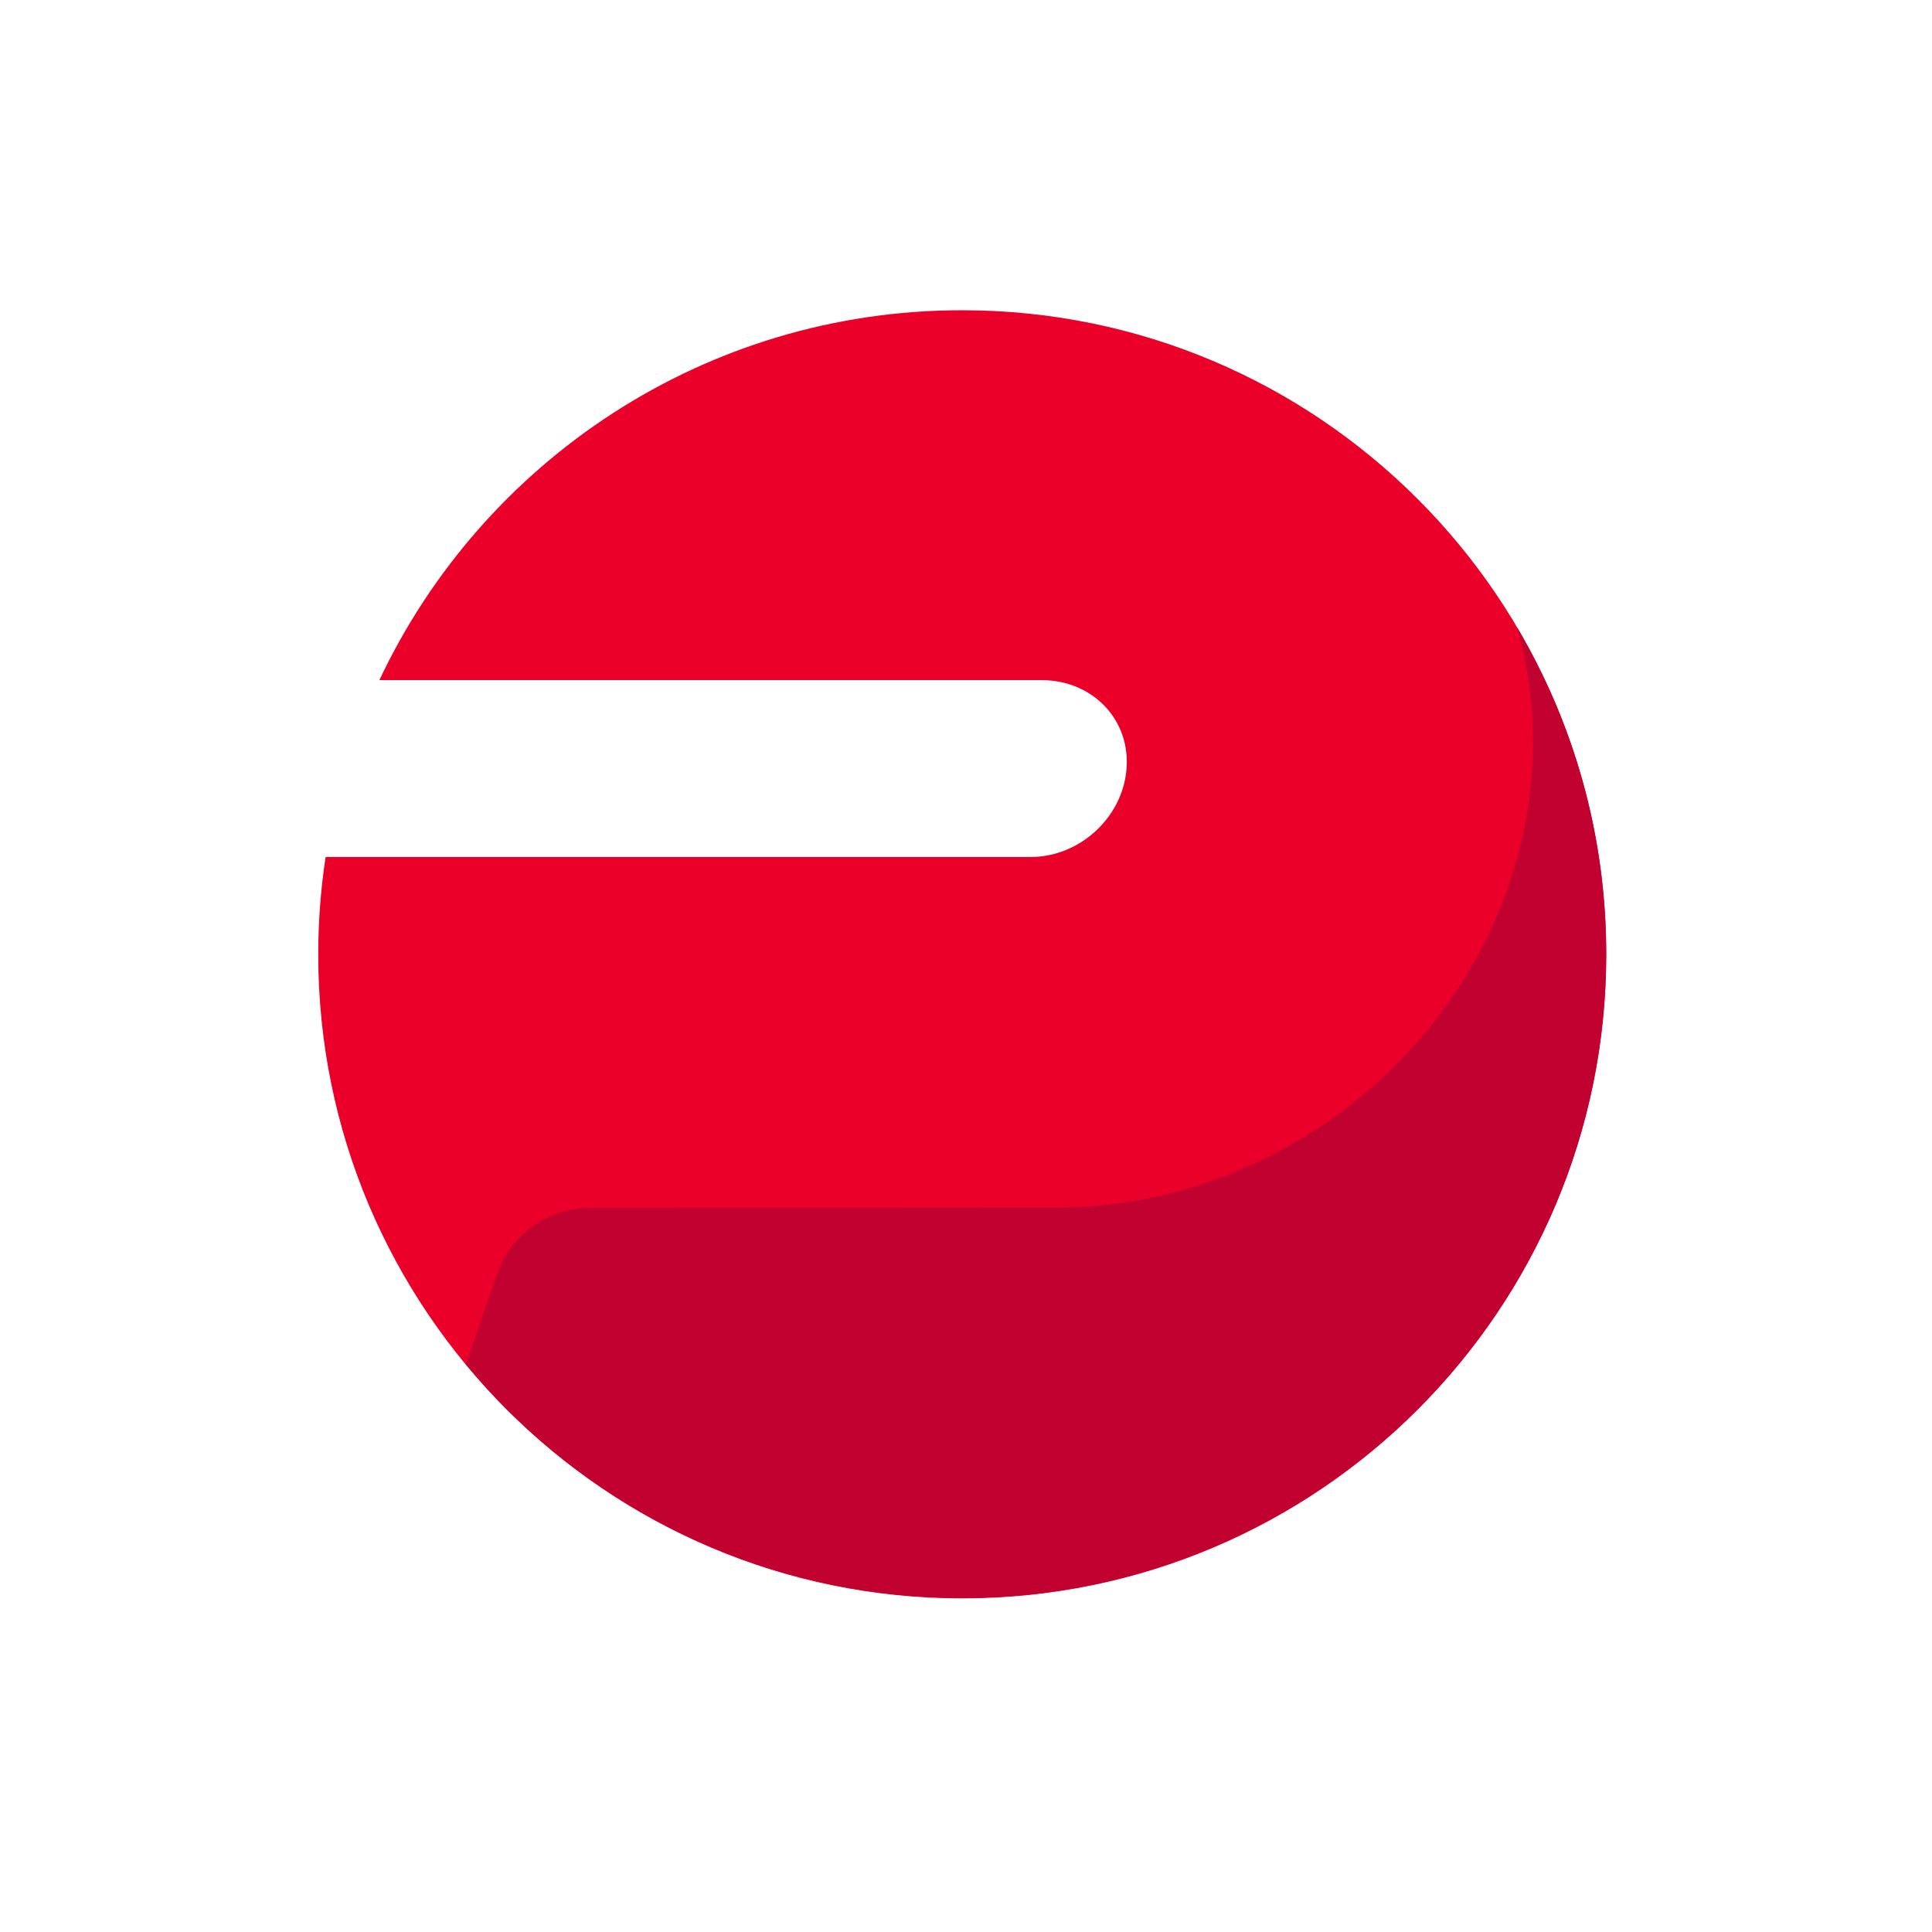 <svg width="110" height="110" viewBox="0 0 110 110" fill="none" xmlns="http://www.w3.org/2000/svg">
<path d="M54.785 17.664C40.12 17.664 27.466 26.28 21.6 38.724H59.317C62.213 38.724 64.406 40.999 64.132 43.85C63.885 46.573 61.455 48.793 58.686 48.793H18.539C18.265 50.602 18.119 52.448 18.119 54.339C18.119 74.587 34.538 91.005 54.785 91.005C75.032 91.005 91.451 74.587 91.451 54.339C91.451 34.083 75.032 17.664 54.785 17.664Z" fill="#EA0029"/>
<path d="M86.381 35.732C87.167 38.528 87.468 41.48 87.185 44.467C85.924 57.999 73.937 68.744 60.131 68.753C51.314 68.762 42.488 68.762 33.671 68.771C31.213 68.771 29.093 70.288 28.344 72.444C27.732 74.189 27.129 75.934 26.517 77.671C33.241 85.802 43.411 90.983 54.786 90.983C75.033 90.983 91.452 74.564 91.452 54.317C91.452 47.537 89.597 41.178 86.381 35.732Z" fill="#C10230"/>
</svg>
